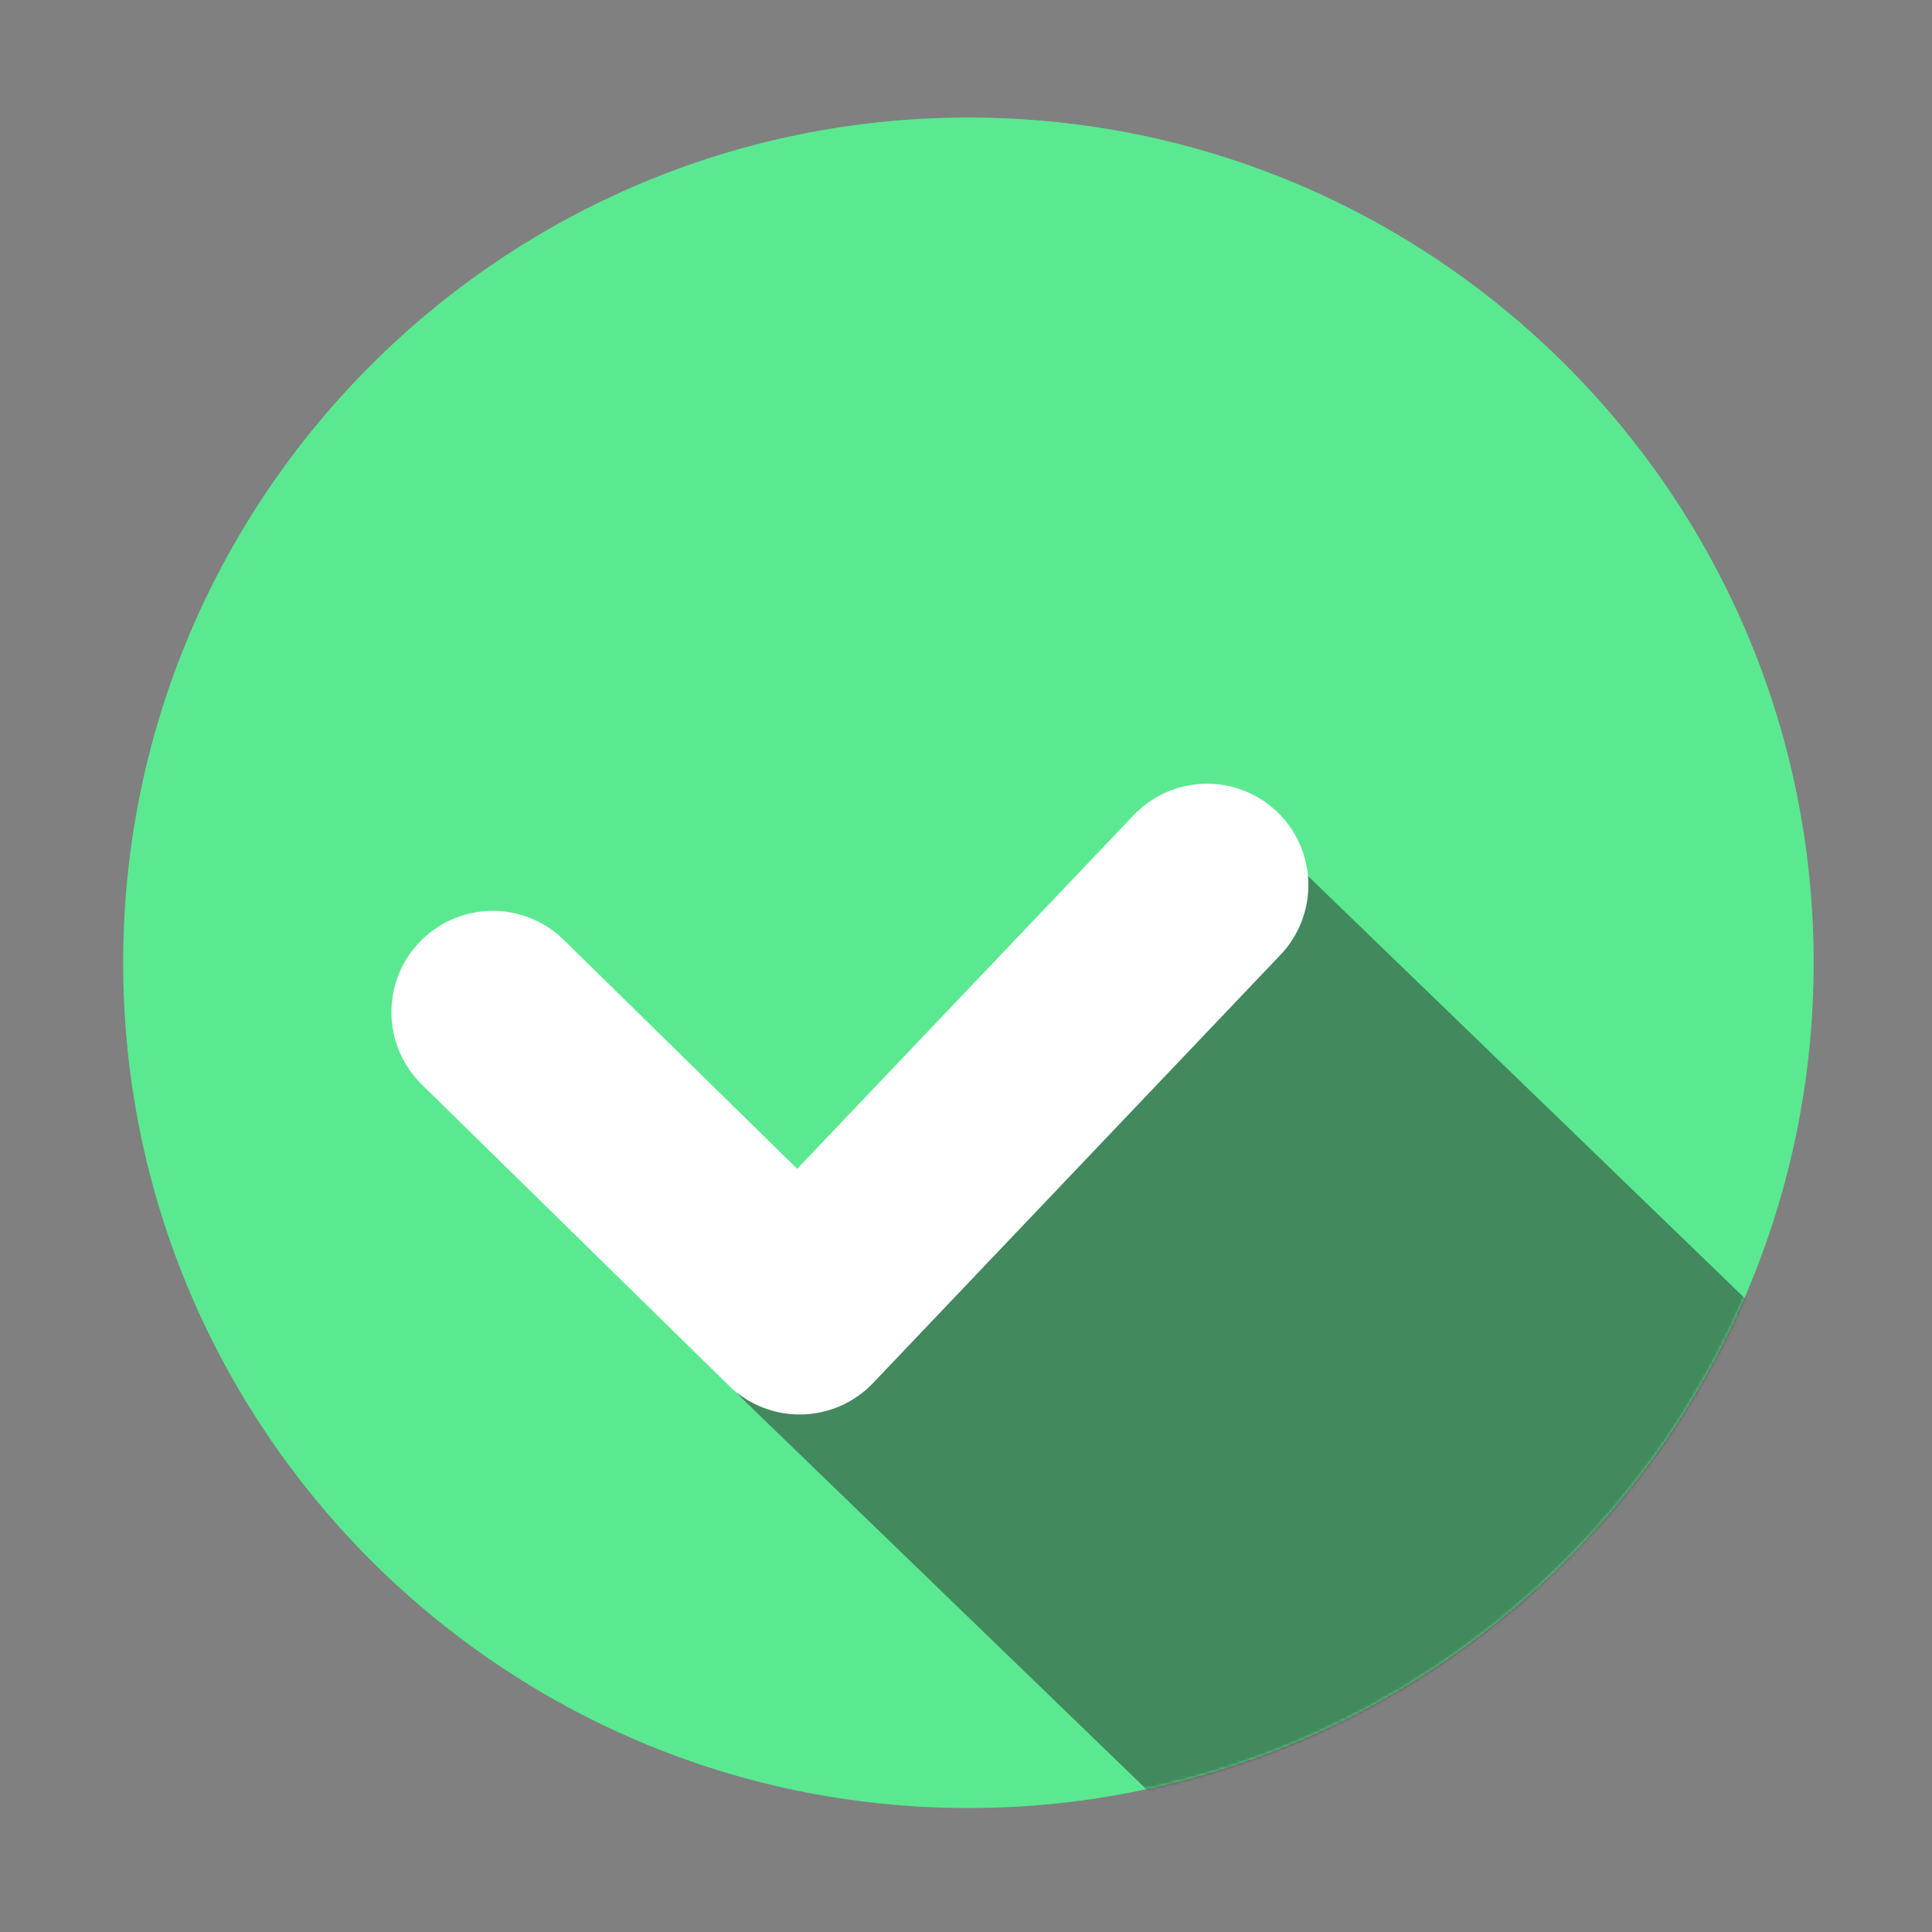 <svg xmlns="http://www.w3.org/2000/svg" viewBox="0 0 600 600" width="600" height="600" preserveAspectRatio="xMidYMid meet" style="width: 100%; height: 100%; transform: translate3d(0px, 0px, 0px); content-visibility: visible;">
<rect x="0" y="0" width="600" height="600" fill="#808080" stroke="none"/>
<defs>
<clipPath id="__lottie_element_47">
    <rect width="600" height="600" x="0" y="0"></rect>
</clipPath>
<mask id="__lottie_element_51" mask-type="alpha">
    <g transform="matrix(1.75,0,0,1.75,299,321.75)" opacity="1" style="display: block;">
        <g opacity="1" transform="matrix(1,0,0,1,1,-13)">
            <path fill="rgb(90,233,144)" fill-opacity="1"
                d=" M0,-150 C82.785,-150 150,-82.785 150,0 C150,82.785 82.785,150 0,150 C-82.785,150 -150,82.785 -150,0 C-150,-82.785 -82.785,-150 0,-150z">
            </path>
        </g>
    </g>
</mask>
</defs>
<g clip-path="url(#__lottie_element_47)">
<g transform="matrix(1.75,0,0,1.75,299,321.75)" opacity="1" style="display: block;">
    <g opacity="1" transform="matrix(1,0,0,1,1,-13)">
        <path fill="rgb(90,233,144)" fill-opacity="1"
            d=" M0,-150 C82.785,-150 150,-82.785 150,0 C150,82.785 82.785,150 0,150 C-82.785,150 -150,82.785 -150,0 C-150,-82.785 -82.785,-150 0,-150z">
        </path>
    </g>
</g>
<g mask="url(#__lottie_element_51)" style="display: block;">
    <g transform="matrix(0.719,0.695,-0.695,0.719,320.19,414.378)" opacity="0.5">
        <g opacity="1" transform="matrix(0.592,0,0,1.106,57.41,-42.709)">
            <path fill="rgb(42,42,42)" fill-opacity="1"
                d=" M222.955,-67.96 C222.955,-67.96 222.955,67.96 222.955,67.96 C222.955,90.036 205.031,107.96 182.955,107.96 C182.955,107.96 -182.955,107.96 -182.955,107.96 C-205.031,107.96 -222.955,90.036 -222.955,67.96 C-222.955,67.96 -222.955,-67.96 -222.955,-67.96 C-222.955,-90.036 -205.031,-107.96 -182.955,-107.96 C-182.955,-107.96 182.955,-107.96 182.955,-107.96 C205.031,-107.96 222.955,-90.036 222.955,-67.96z">
            </path>
        </g>
    </g>
</g>
<g transform="matrix(1.851,0,0,1.851,299.25,296.75)" opacity="1" style="display: block;">
    <g opacity="1" transform="matrix(1,0,0,1,0,0)">
        <path stroke-linecap="round" stroke-linejoin="round" fill-opacity="0" stroke="rgb(255,255,255)" stroke-opacity="1" stroke-width="34"
            d=" M-79,9.5 C-79,9.5 -27.5,60 -27.5,60 C-27.5,60 10.035,20.553 40.849,-11.83"></path>
    </g>
</g>
</g>
</svg>